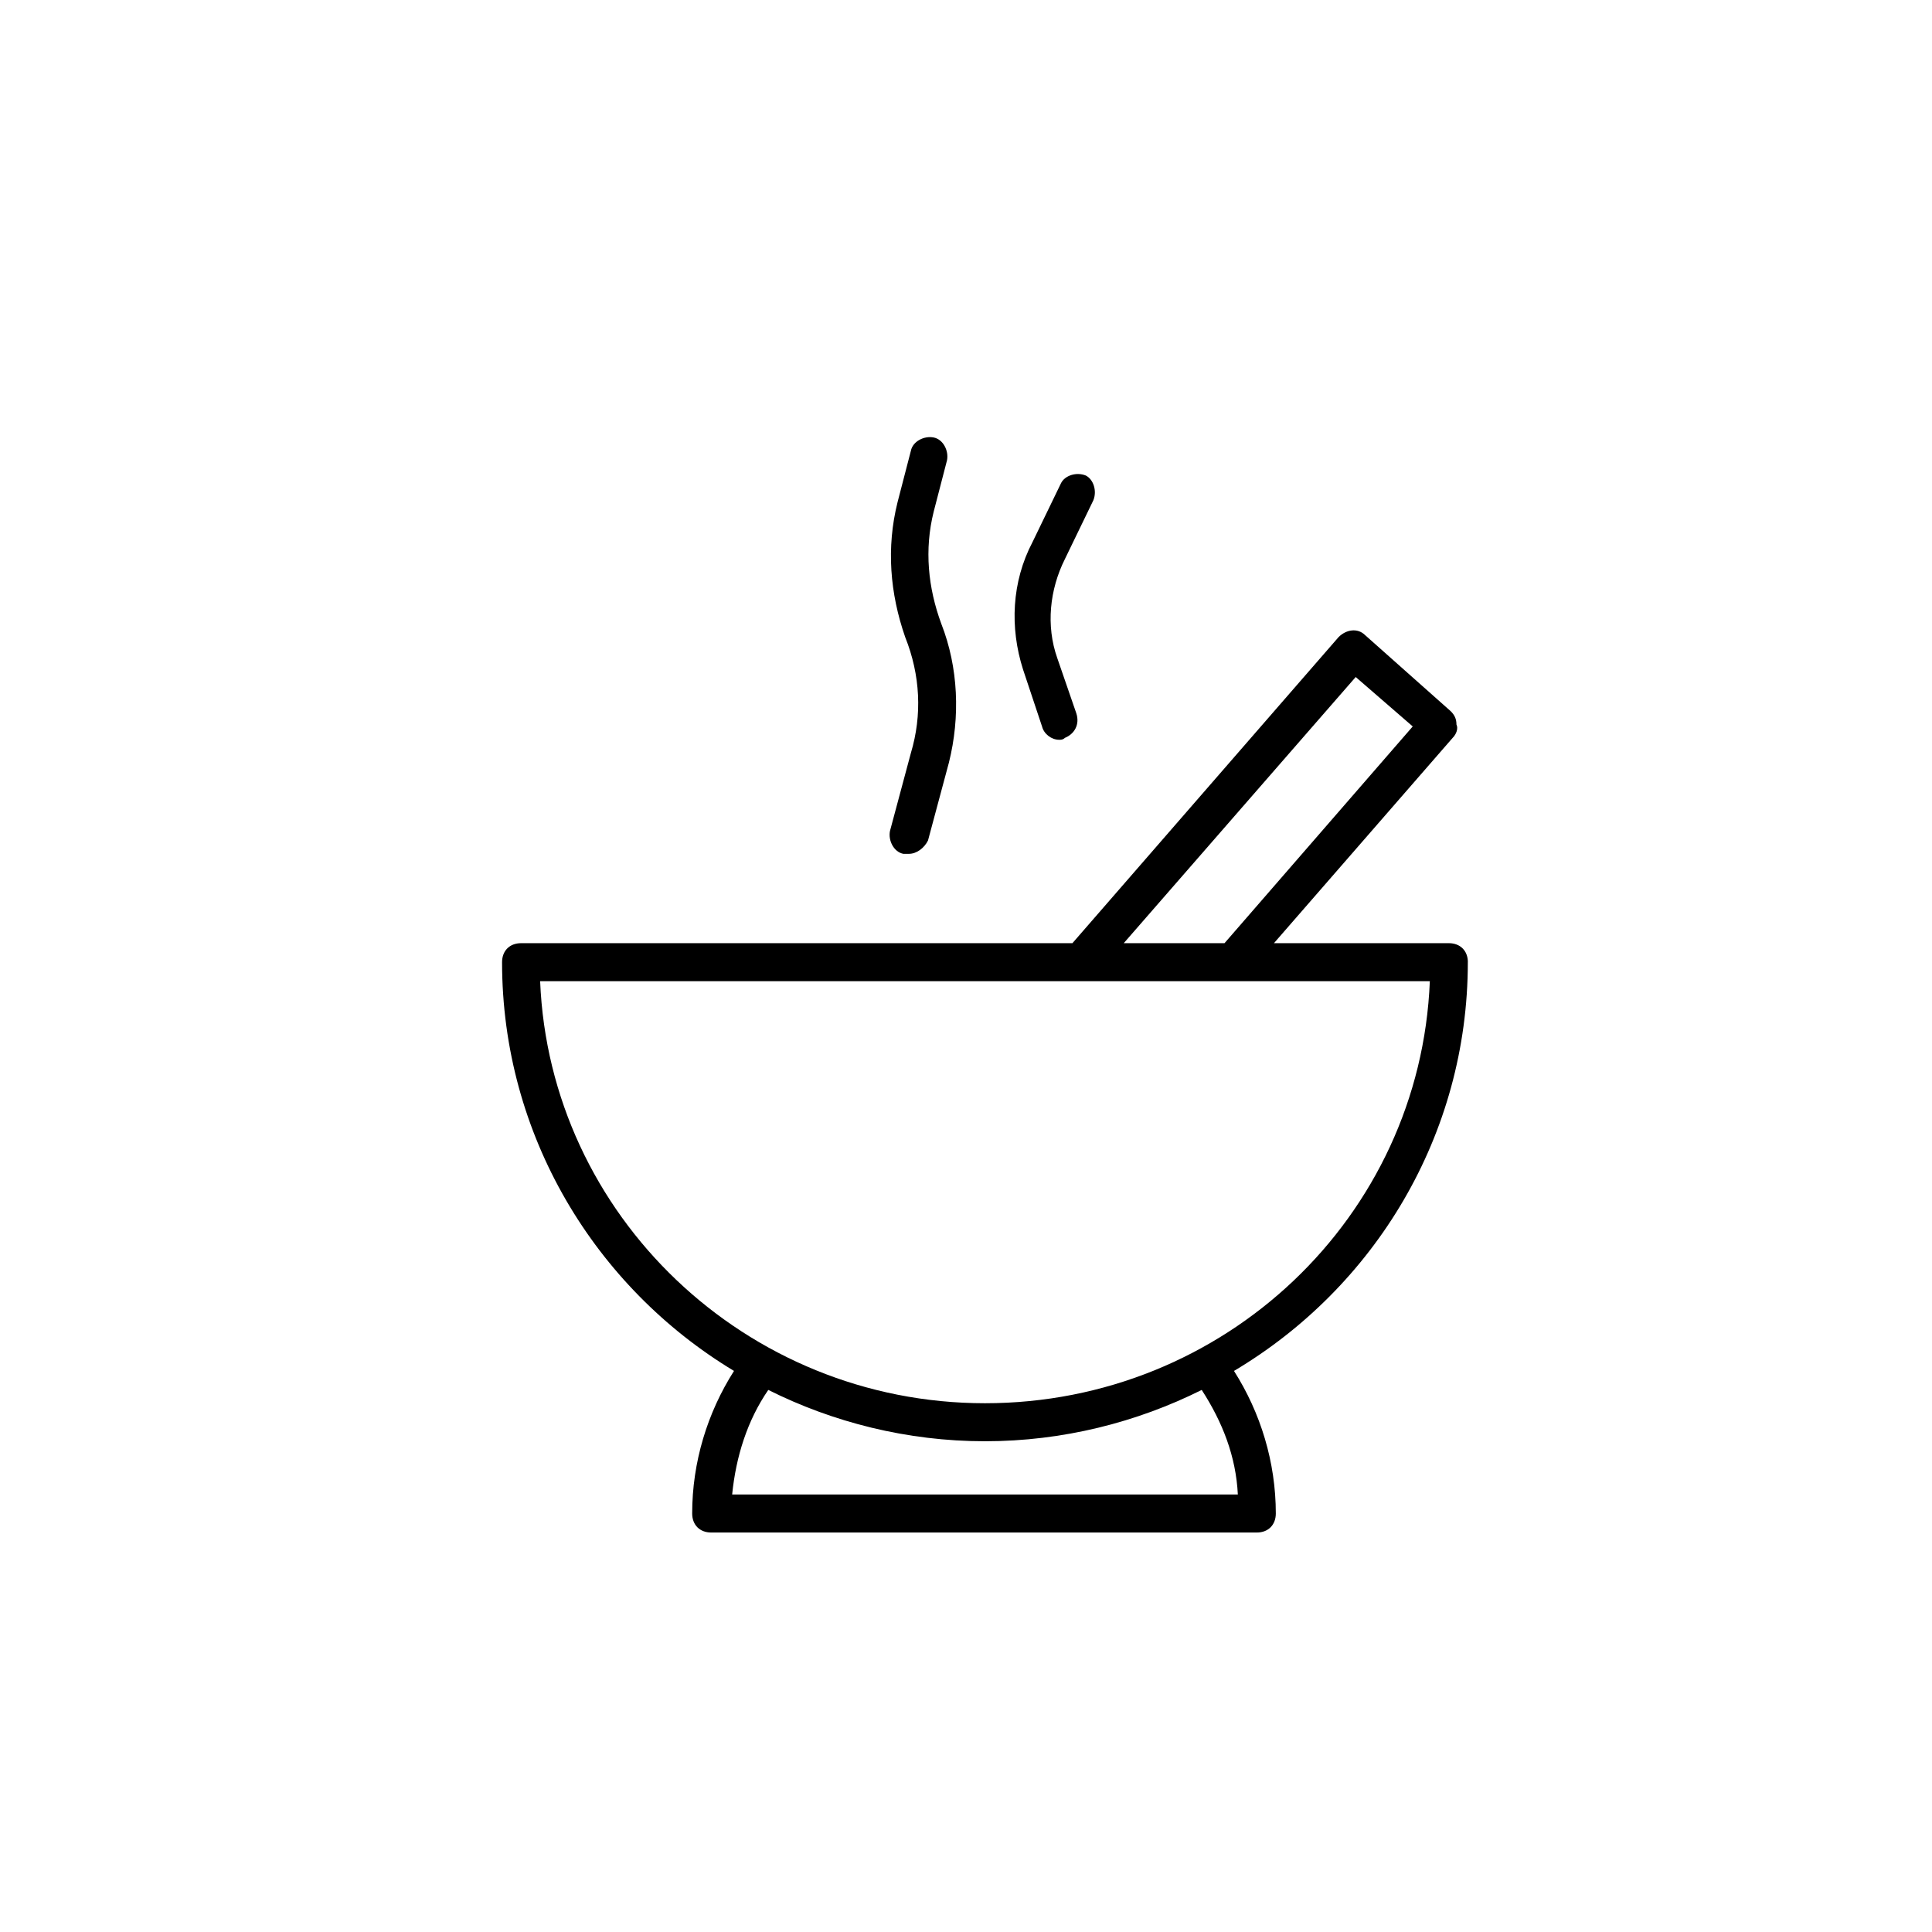 <?xml version="1.0" encoding="UTF-8"?>
<!-- Uploaded to: ICON Repo, www.svgrepo.com, Generator: ICON Repo Mixer Tools -->
<svg fill="#000000" width="800px" height="800px" version="1.1" viewBox="144 144 512 512" xmlns="http://www.w3.org/2000/svg">
 <g>
  <path d="m533 398.99c0-3.023-2.016-5.039-5.039-5.039h-46.352l47.359-54.41c1.008-1.008 1.512-2.519 1.008-3.527 0-1.512-0.504-2.519-1.512-3.527l-22.672-20.152c-2.016-2.016-5.039-1.512-7.055 0.504l-70.535 81.113h-146.11c-3.023 0-5.039 2.016-5.039 5.039 0 45.848 24.688 86.152 61.465 108.32-7.055 11.082-11.082 24.184-11.082 37.785 0 3.023 2.016 5.039 5.039 5.039h144.59c3.023 0 5.039-2.016 5.039-5.039 0-13.602-4.031-26.703-11.082-37.785 37.281-22.172 61.969-62.477 61.969-108.32zm-29.723-75.574 15.113 13.098-49.879 57.434h-26.703zm-31.238 216.64h-134.01c1.008-10.078 4.031-19.648 9.574-27.711 17.125 8.566 36.773 13.602 57.43 13.602s40.305-5.039 57.434-13.602c5.543 8.566 9.07 17.633 9.574 27.711zm-67.008-24.184c-63.48 0-115.37-49.879-117.89-111.85h235.78c-2.516 62.473-54.41 111.85-117.89 111.85z"/>
  <path d="m385.39 343.57-5.539 20.656c-0.504 2.519 1.008 5.543 3.527 6.047h1.512c2.016 0 4.031-1.512 5.039-3.527l5.543-20.656c3.023-12.09 2.519-25.191-2.016-36.777-3.527-9.574-4.535-19.648-2.016-29.727l3.527-13.602c0.504-2.519-1.008-5.543-3.527-6.047s-5.543 1.008-6.047 3.527l-3.527 13.602c-3.023 12.09-2.016 24.184 2.016 35.77 4.027 10.078 4.531 20.66 1.508 30.734z"/>
  <path d="m420.15 336.52c0.504 2.016 2.519 3.527 4.535 3.527 0.504 0 1.008 0 1.512-0.504 2.519-1.008 4.031-3.527 3.023-6.551l-5.039-14.609c-3.023-8.566-2.016-18.137 2.016-26.199l7.559-15.617c1.008-2.519 0-5.543-2.016-6.551-2.519-1.008-5.543 0-6.551 2.016l-7.559 15.617c-5.543 10.578-6.047 22.672-2.519 33.754z"/>
 </g>
</svg>